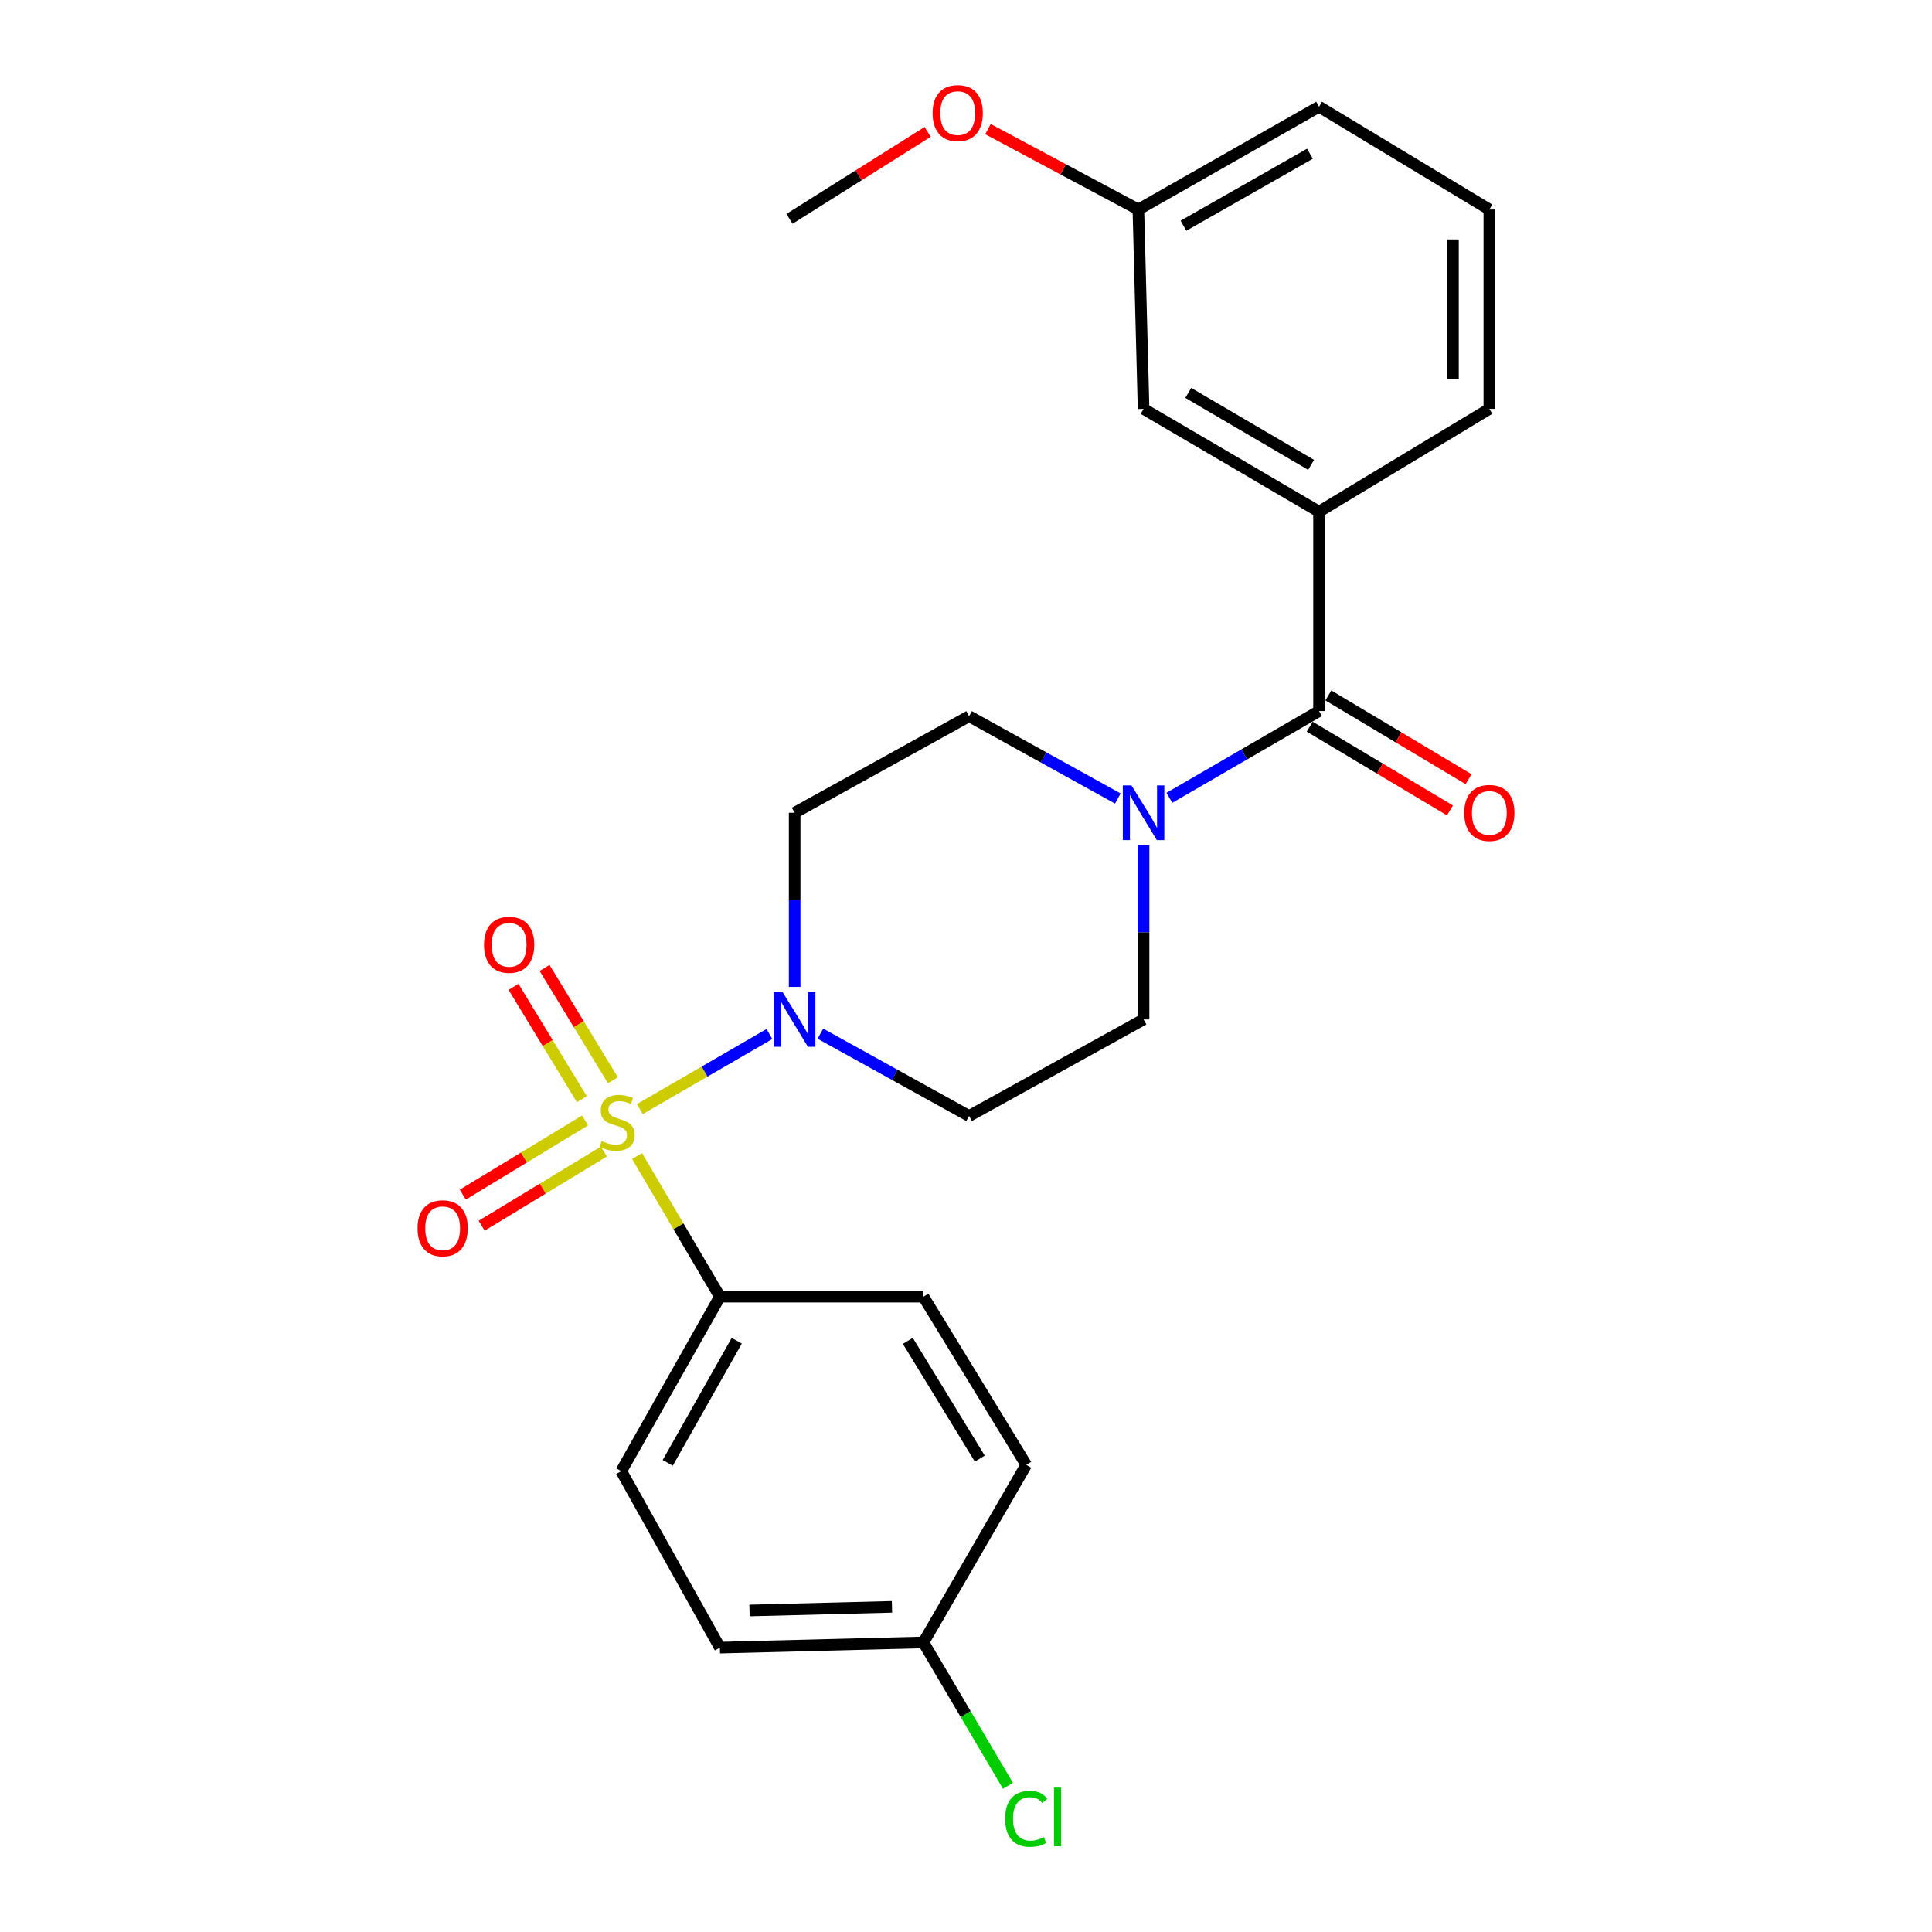 <?xml version='1.0' encoding='iso-8859-1'?>
<svg version='1.1' baseProfile='full'
              xmlns='http://www.w3.org/2000/svg'
                      xmlns:rdkit='http://www.rdkit.org/xml'
                      xmlns:xlink='http://www.w3.org/1999/xlink'
                  xml:space='preserve'
width='1000px' height='1000px' viewBox='0 0 1000 1000'>
<!-- END OF HEADER -->
<rect style='opacity:1.0;fill:#FFFFFF;stroke:none' width='1000' height='1000' x='0' y='0'> </rect>
<path class='bond-0' d='M 331.154,574.063 L 364.704,554.636' style='fill:none;fill-rule:evenodd;stroke:#CCCC00;stroke-width:6px;stroke-linecap:butt;stroke-linejoin:miter;stroke-opacity:1' />
<path class='bond-0' d='M 364.704,554.636 L 398.254,535.209' style='fill:none;fill-rule:evenodd;stroke:#0000FF;stroke-width:6px;stroke-linecap:butt;stroke-linejoin:miter;stroke-opacity:1' />
<path class='bond-4' d='M 329.729,598.358 L 351.173,634.758' style='fill:none;fill-rule:evenodd;stroke:#CCCC00;stroke-width:6px;stroke-linecap:butt;stroke-linejoin:miter;stroke-opacity:1' />
<path class='bond-4' d='M 351.173,634.758 L 372.617,671.158' style='fill:none;fill-rule:evenodd;stroke:#000000;stroke-width:6px;stroke-linecap:butt;stroke-linejoin:miter;stroke-opacity:1' />
<path class='bond-5' d='M 317.239,559.158 L 299.558,530.086' style='fill:none;fill-rule:evenodd;stroke:#CCCC00;stroke-width:6px;stroke-linecap:butt;stroke-linejoin:miter;stroke-opacity:1' />
<path class='bond-5' d='M 299.558,530.086 L 281.878,501.014' style='fill:none;fill-rule:evenodd;stroke:#FF0000;stroke-width:6px;stroke-linecap:butt;stroke-linejoin:miter;stroke-opacity:1' />
<path class='bond-5' d='M 301.156,568.939 L 283.475,539.867' style='fill:none;fill-rule:evenodd;stroke:#CCCC00;stroke-width:6px;stroke-linecap:butt;stroke-linejoin:miter;stroke-opacity:1' />
<path class='bond-5' d='M 283.475,539.867 L 265.795,510.794' style='fill:none;fill-rule:evenodd;stroke:#FF0000;stroke-width:6px;stroke-linecap:butt;stroke-linejoin:miter;stroke-opacity:1' />
<path class='bond-6' d='M 302.815,579.928 L 271.174,599.136' style='fill:none;fill-rule:evenodd;stroke:#CCCC00;stroke-width:6px;stroke-linecap:butt;stroke-linejoin:miter;stroke-opacity:1' />
<path class='bond-6' d='M 271.174,599.136 L 239.533,618.344' style='fill:none;fill-rule:evenodd;stroke:#FF0000;stroke-width:6px;stroke-linecap:butt;stroke-linejoin:miter;stroke-opacity:1' />
<path class='bond-6' d='M 312.583,596.018 L 280.942,615.226' style='fill:none;fill-rule:evenodd;stroke:#CCCC00;stroke-width:6px;stroke-linecap:butt;stroke-linejoin:miter;stroke-opacity:1' />
<path class='bond-6' d='M 280.942,615.226 L 249.301,634.434' style='fill:none;fill-rule:evenodd;stroke:#FF0000;stroke-width:6px;stroke-linecap:butt;stroke-linejoin:miter;stroke-opacity:1' />
<path class='bond-7' d='M 424.63,535.023 L 463.115,556.324' style='fill:none;fill-rule:evenodd;stroke:#0000FF;stroke-width:6px;stroke-linecap:butt;stroke-linejoin:miter;stroke-opacity:1' />
<path class='bond-7' d='M 463.115,556.324 L 501.6,577.626' style='fill:none;fill-rule:evenodd;stroke:#000000;stroke-width:6px;stroke-linecap:butt;stroke-linejoin:miter;stroke-opacity:1' />
<path class='bond-8' d='M 411.31,510.816 L 411.31,465.753' style='fill:none;fill-rule:evenodd;stroke:#0000FF;stroke-width:6px;stroke-linecap:butt;stroke-linejoin:miter;stroke-opacity:1' />
<path class='bond-8' d='M 411.31,465.753 L 411.31,420.69' style='fill:none;fill-rule:evenodd;stroke:#000000;stroke-width:6px;stroke-linecap:butt;stroke-linejoin:miter;stroke-opacity:1' />
<path class='bond-1' d='M 682.735,368.037 L 644.005,390.49' style='fill:none;fill-rule:evenodd;stroke:#000000;stroke-width:6px;stroke-linecap:butt;stroke-linejoin:miter;stroke-opacity:1' />
<path class='bond-1' d='M 644.005,390.49 L 605.276,412.942' style='fill:none;fill-rule:evenodd;stroke:#0000FF;stroke-width:6px;stroke-linecap:butt;stroke-linejoin:miter;stroke-opacity:1' />
<path class='bond-3' d='M 682.735,368.037 L 682.735,264.842' style='fill:none;fill-rule:evenodd;stroke:#000000;stroke-width:6px;stroke-linecap:butt;stroke-linejoin:miter;stroke-opacity:1' />
<path class='bond-11' d='M 677.908,376.117 L 714.198,397.794' style='fill:none;fill-rule:evenodd;stroke:#000000;stroke-width:6px;stroke-linecap:butt;stroke-linejoin:miter;stroke-opacity:1' />
<path class='bond-11' d='M 714.198,397.794 L 750.488,419.472' style='fill:none;fill-rule:evenodd;stroke:#FF0000;stroke-width:6px;stroke-linecap:butt;stroke-linejoin:miter;stroke-opacity:1' />
<path class='bond-11' d='M 687.561,359.957 L 723.851,381.634' style='fill:none;fill-rule:evenodd;stroke:#000000;stroke-width:6px;stroke-linecap:butt;stroke-linejoin:miter;stroke-opacity:1' />
<path class='bond-11' d='M 723.851,381.634 L 760.141,403.312' style='fill:none;fill-rule:evenodd;stroke:#FF0000;stroke-width:6px;stroke-linecap:butt;stroke-linejoin:miter;stroke-opacity:1' />
<path class='bond-2' d='M 578.591,413.317 L 540.095,392.01' style='fill:none;fill-rule:evenodd;stroke:#0000FF;stroke-width:6px;stroke-linecap:butt;stroke-linejoin:miter;stroke-opacity:1' />
<path class='bond-2' d='M 540.095,392.01 L 501.6,370.703' style='fill:none;fill-rule:evenodd;stroke:#000000;stroke-width:6px;stroke-linecap:butt;stroke-linejoin:miter;stroke-opacity:1' />
<path class='bond-26' d='M 591.911,437.524 L 591.911,482.587' style='fill:none;fill-rule:evenodd;stroke:#0000FF;stroke-width:6px;stroke-linecap:butt;stroke-linejoin:miter;stroke-opacity:1' />
<path class='bond-26' d='M 591.911,482.587 L 591.911,527.65' style='fill:none;fill-rule:evenodd;stroke:#000000;stroke-width:6px;stroke-linecap:butt;stroke-linejoin:miter;stroke-opacity:1' />
<path class='bond-12' d='M 682.735,264.842 L 591.911,211.634' style='fill:none;fill-rule:evenodd;stroke:#000000;stroke-width:6px;stroke-linecap:butt;stroke-linejoin:miter;stroke-opacity:1' />
<path class='bond-12' d='M 678.626,240.619 L 615.05,203.374' style='fill:none;fill-rule:evenodd;stroke:#000000;stroke-width:6px;stroke-linecap:butt;stroke-linejoin:miter;stroke-opacity:1' />
<path class='bond-20' d='M 682.735,264.842 L 770.881,211.634' style='fill:none;fill-rule:evenodd;stroke:#000000;stroke-width:6px;stroke-linecap:butt;stroke-linejoin:miter;stroke-opacity:1' />
<path class='bond-13' d='M 372.617,671.158 L 321.574,761.459' style='fill:none;fill-rule:evenodd;stroke:#000000;stroke-width:6px;stroke-linecap:butt;stroke-linejoin:miter;stroke-opacity:1' />
<path class='bond-13' d='M 381.347,693.966 L 345.617,757.177' style='fill:none;fill-rule:evenodd;stroke:#000000;stroke-width:6px;stroke-linecap:butt;stroke-linejoin:miter;stroke-opacity:1' />
<path class='bond-14' d='M 372.617,671.158 L 477.966,671.158' style='fill:none;fill-rule:evenodd;stroke:#000000;stroke-width:6px;stroke-linecap:butt;stroke-linejoin:miter;stroke-opacity:1' />
<path class='bond-10' d='M 501.6,577.626 L 591.911,527.65' style='fill:none;fill-rule:evenodd;stroke:#000000;stroke-width:6px;stroke-linecap:butt;stroke-linejoin:miter;stroke-opacity:1' />
<path class='bond-9' d='M 411.31,420.69 L 501.6,370.703' style='fill:none;fill-rule:evenodd;stroke:#000000;stroke-width:6px;stroke-linecap:butt;stroke-linejoin:miter;stroke-opacity:1' />
<path class='bond-16' d='M 591.911,211.634 L 589.224,108.45' style='fill:none;fill-rule:evenodd;stroke:#000000;stroke-width:6px;stroke-linecap:butt;stroke-linejoin:miter;stroke-opacity:1' />
<path class='bond-18' d='M 321.574,761.459 L 372.617,852.805' style='fill:none;fill-rule:evenodd;stroke:#000000;stroke-width:6px;stroke-linecap:butt;stroke-linejoin:miter;stroke-opacity:1' />
<path class='bond-17' d='M 477.966,671.158 L 531.184,758.207' style='fill:none;fill-rule:evenodd;stroke:#000000;stroke-width:6px;stroke-linecap:butt;stroke-linejoin:miter;stroke-opacity:1' />
<path class='bond-17' d='M 469.889,694.034 L 507.142,754.968' style='fill:none;fill-rule:evenodd;stroke:#000000;stroke-width:6px;stroke-linecap:butt;stroke-linejoin:miter;stroke-opacity:1' />
<path class='bond-15' d='M 477.966,850.118 L 531.184,758.207' style='fill:none;fill-rule:evenodd;stroke:#000000;stroke-width:6px;stroke-linecap:butt;stroke-linejoin:miter;stroke-opacity:1' />
<path class='bond-19' d='M 477.966,850.118 L 499.837,887.233' style='fill:none;fill-rule:evenodd;stroke:#000000;stroke-width:6px;stroke-linecap:butt;stroke-linejoin:miter;stroke-opacity:1' />
<path class='bond-19' d='M 499.837,887.233 L 521.708,924.348' style='fill:none;fill-rule:evenodd;stroke:#00CC00;stroke-width:6px;stroke-linecap:butt;stroke-linejoin:miter;stroke-opacity:1' />
<path class='bond-25' d='M 477.966,850.118 L 372.617,852.805' style='fill:none;fill-rule:evenodd;stroke:#000000;stroke-width:6px;stroke-linecap:butt;stroke-linejoin:miter;stroke-opacity:1' />
<path class='bond-25' d='M 461.684,831.704 L 387.939,833.585' style='fill:none;fill-rule:evenodd;stroke:#000000;stroke-width:6px;stroke-linecap:butt;stroke-linejoin:miter;stroke-opacity:1' />
<path class='bond-21' d='M 589.224,108.45 L 550.293,87.639' style='fill:none;fill-rule:evenodd;stroke:#000000;stroke-width:6px;stroke-linecap:butt;stroke-linejoin:miter;stroke-opacity:1' />
<path class='bond-21' d='M 550.293,87.639 L 511.363,66.829' style='fill:none;fill-rule:evenodd;stroke:#FF0000;stroke-width:6px;stroke-linecap:butt;stroke-linejoin:miter;stroke-opacity:1' />
<path class='bond-27' d='M 589.224,108.45 L 682.735,55.221' style='fill:none;fill-rule:evenodd;stroke:#000000;stroke-width:6px;stroke-linecap:butt;stroke-linejoin:miter;stroke-opacity:1' />
<path class='bond-27' d='M 612.562,116.824 L 678.02,79.564' style='fill:none;fill-rule:evenodd;stroke:#000000;stroke-width:6px;stroke-linecap:butt;stroke-linejoin:miter;stroke-opacity:1' />
<path class='bond-22' d='M 770.881,211.634 L 770.881,108.45' style='fill:none;fill-rule:evenodd;stroke:#000000;stroke-width:6px;stroke-linecap:butt;stroke-linejoin:miter;stroke-opacity:1' />
<path class='bond-22' d='M 752.058,196.156 L 752.058,123.927' style='fill:none;fill-rule:evenodd;stroke:#000000;stroke-width:6px;stroke-linecap:butt;stroke-linejoin:miter;stroke-opacity:1' />
<path class='bond-24' d='M 480.14,68.264 L 444.386,90.767' style='fill:none;fill-rule:evenodd;stroke:#FF0000;stroke-width:6px;stroke-linecap:butt;stroke-linejoin:miter;stroke-opacity:1' />
<path class='bond-24' d='M 444.386,90.767 L 408.633,113.271' style='fill:none;fill-rule:evenodd;stroke:#000000;stroke-width:6px;stroke-linecap:butt;stroke-linejoin:miter;stroke-opacity:1' />
<path class='bond-23' d='M 770.881,108.45 L 682.735,55.221' style='fill:none;fill-rule:evenodd;stroke:#000000;stroke-width:6px;stroke-linecap:butt;stroke-linejoin:miter;stroke-opacity:1' />
<path  class='atom-0' d='M 311.42 590.578
Q 311.74 590.698, 313.06 591.258
Q 314.38 591.818, 315.82 592.178
Q 317.3 592.498, 318.74 592.498
Q 321.42 592.498, 322.98 591.218
Q 324.54 589.898, 324.54 587.618
Q 324.54 586.058, 323.74 585.098
Q 322.98 584.138, 321.78 583.618
Q 320.58 583.098, 318.58 582.498
Q 316.06 581.738, 314.54 581.018
Q 313.06 580.298, 311.98 578.778
Q 310.94 577.258, 310.94 574.698
Q 310.94 571.138, 313.34 568.938
Q 315.78 566.738, 320.58 566.738
Q 323.86 566.738, 327.58 568.298
L 326.66 571.378
Q 323.26 569.978, 320.7 569.978
Q 317.94 569.978, 316.42 571.138
Q 314.9 572.258, 314.94 574.218
Q 314.94 575.738, 315.7 576.658
Q 316.5 577.578, 317.62 578.098
Q 318.78 578.618, 320.7 579.218
Q 323.26 580.018, 324.78 580.818
Q 326.3 581.618, 327.38 583.258
Q 328.5 584.858, 328.5 587.618
Q 328.5 591.538, 325.86 593.658
Q 323.26 595.738, 318.9 595.738
Q 316.38 595.738, 314.46 595.178
Q 312.58 594.658, 310.34 593.738
L 311.42 590.578
' fill='#CCCC00'/>
<path  class='atom-1' d='M 405.05 513.49
L 414.33 528.49
Q 415.25 529.97, 416.73 532.65
Q 418.21 535.33, 418.29 535.49
L 418.29 513.49
L 422.05 513.49
L 422.05 541.81
L 418.17 541.81
L 408.21 525.41
Q 407.05 523.49, 405.81 521.29
Q 404.61 519.09, 404.25 518.41
L 404.25 541.81
L 400.57 541.81
L 400.57 513.49
L 405.05 513.49
' fill='#0000FF'/>
<path  class='atom-3' d='M 585.651 406.53
L 594.931 421.53
Q 595.851 423.01, 597.331 425.69
Q 598.811 428.37, 598.891 428.53
L 598.891 406.53
L 602.651 406.53
L 602.651 434.85
L 598.771 434.85
L 588.811 418.45
Q 587.651 416.53, 586.411 414.33
Q 585.211 412.13, 584.851 411.45
L 584.851 434.85
L 581.171 434.85
L 581.171 406.53
L 585.651 406.53
' fill='#0000FF'/>
<path  class='atom-6' d='M 250.524 489.027
Q 250.524 482.227, 253.884 478.427
Q 257.244 474.627, 263.524 474.627
Q 269.804 474.627, 273.164 478.427
Q 276.524 482.227, 276.524 489.027
Q 276.524 495.907, 273.124 499.827
Q 269.724 503.707, 263.524 503.707
Q 257.284 503.707, 253.884 499.827
Q 250.524 495.947, 250.524 489.027
M 263.524 500.507
Q 267.844 500.507, 270.164 497.627
Q 272.524 494.707, 272.524 489.027
Q 272.524 483.467, 270.164 480.667
Q 267.844 477.827, 263.524 477.827
Q 259.204 477.827, 256.844 480.627
Q 254.524 483.427, 254.524 489.027
Q 254.524 494.747, 256.844 497.627
Q 259.204 500.507, 263.524 500.507
' fill='#FF0000'/>
<path  class='atom-7' d='M 216.119 635.756
Q 216.119 628.956, 219.479 625.156
Q 222.839 621.356, 229.119 621.356
Q 235.399 621.356, 238.759 625.156
Q 242.119 628.956, 242.119 635.756
Q 242.119 642.636, 238.719 646.556
Q 235.319 650.436, 229.119 650.436
Q 222.879 650.436, 219.479 646.556
Q 216.119 642.676, 216.119 635.756
M 229.119 647.236
Q 233.439 647.236, 235.759 644.356
Q 238.119 641.436, 238.119 635.756
Q 238.119 630.196, 235.759 627.396
Q 233.439 624.556, 229.119 624.556
Q 224.799 624.556, 222.439 627.356
Q 220.119 630.156, 220.119 635.756
Q 220.119 641.476, 222.439 644.356
Q 224.799 647.236, 229.119 647.236
' fill='#FF0000'/>
<path  class='atom-12' d='M 757.881 420.77
Q 757.881 413.97, 761.241 410.17
Q 764.601 406.37, 770.881 406.37
Q 777.161 406.37, 780.521 410.17
Q 783.881 413.97, 783.881 420.77
Q 783.881 427.65, 780.481 431.57
Q 777.081 435.45, 770.881 435.45
Q 764.641 435.45, 761.241 431.57
Q 757.881 427.69, 757.881 420.77
M 770.881 432.25
Q 775.201 432.25, 777.521 429.37
Q 779.881 426.45, 779.881 420.77
Q 779.881 415.21, 777.521 412.41
Q 775.201 409.57, 770.881 409.57
Q 766.561 409.57, 764.201 412.37
Q 761.881 415.17, 761.881 420.77
Q 761.881 426.49, 764.201 429.37
Q 766.561 432.25, 770.881 432.25
' fill='#FF0000'/>
<path  class='atom-20' d='M 520.264 941.409
Q 520.264 934.369, 523.544 930.689
Q 526.864 926.969, 533.144 926.969
Q 538.984 926.969, 542.104 931.089
L 539.464 933.249
Q 537.184 930.249, 533.144 930.249
Q 528.864 930.249, 526.584 933.129
Q 524.344 935.969, 524.344 941.409
Q 524.344 947.009, 526.664 949.889
Q 529.024 952.769, 533.584 952.769
Q 536.704 952.769, 540.344 950.889
L 541.464 953.889
Q 539.984 954.849, 537.744 955.409
Q 535.504 955.969, 533.024 955.969
Q 526.864 955.969, 523.544 952.209
Q 520.264 948.449, 520.264 941.409
' fill='#00CC00'/>
<path  class='atom-20' d='M 545.544 925.249
L 549.224 925.249
L 549.224 955.609
L 545.544 955.609
L 545.544 925.249
' fill='#00CC00'/>
<path  class='atom-22' d='M 482.712 58.543
Q 482.712 51.743, 486.072 47.943
Q 489.432 44.143, 495.712 44.143
Q 501.992 44.143, 505.352 47.943
Q 508.712 51.743, 508.712 58.543
Q 508.712 65.423, 505.312 69.343
Q 501.912 73.223, 495.712 73.223
Q 489.472 73.223, 486.072 69.343
Q 482.712 65.463, 482.712 58.543
M 495.712 70.023
Q 500.032 70.023, 502.352 67.143
Q 504.712 64.223, 504.712 58.543
Q 504.712 52.983, 502.352 50.183
Q 500.032 47.343, 495.712 47.343
Q 491.392 47.343, 489.032 50.143
Q 486.712 52.943, 486.712 58.543
Q 486.712 64.263, 489.032 67.143
Q 491.392 70.023, 495.712 70.023
' fill='#FF0000'/>
</svg>
